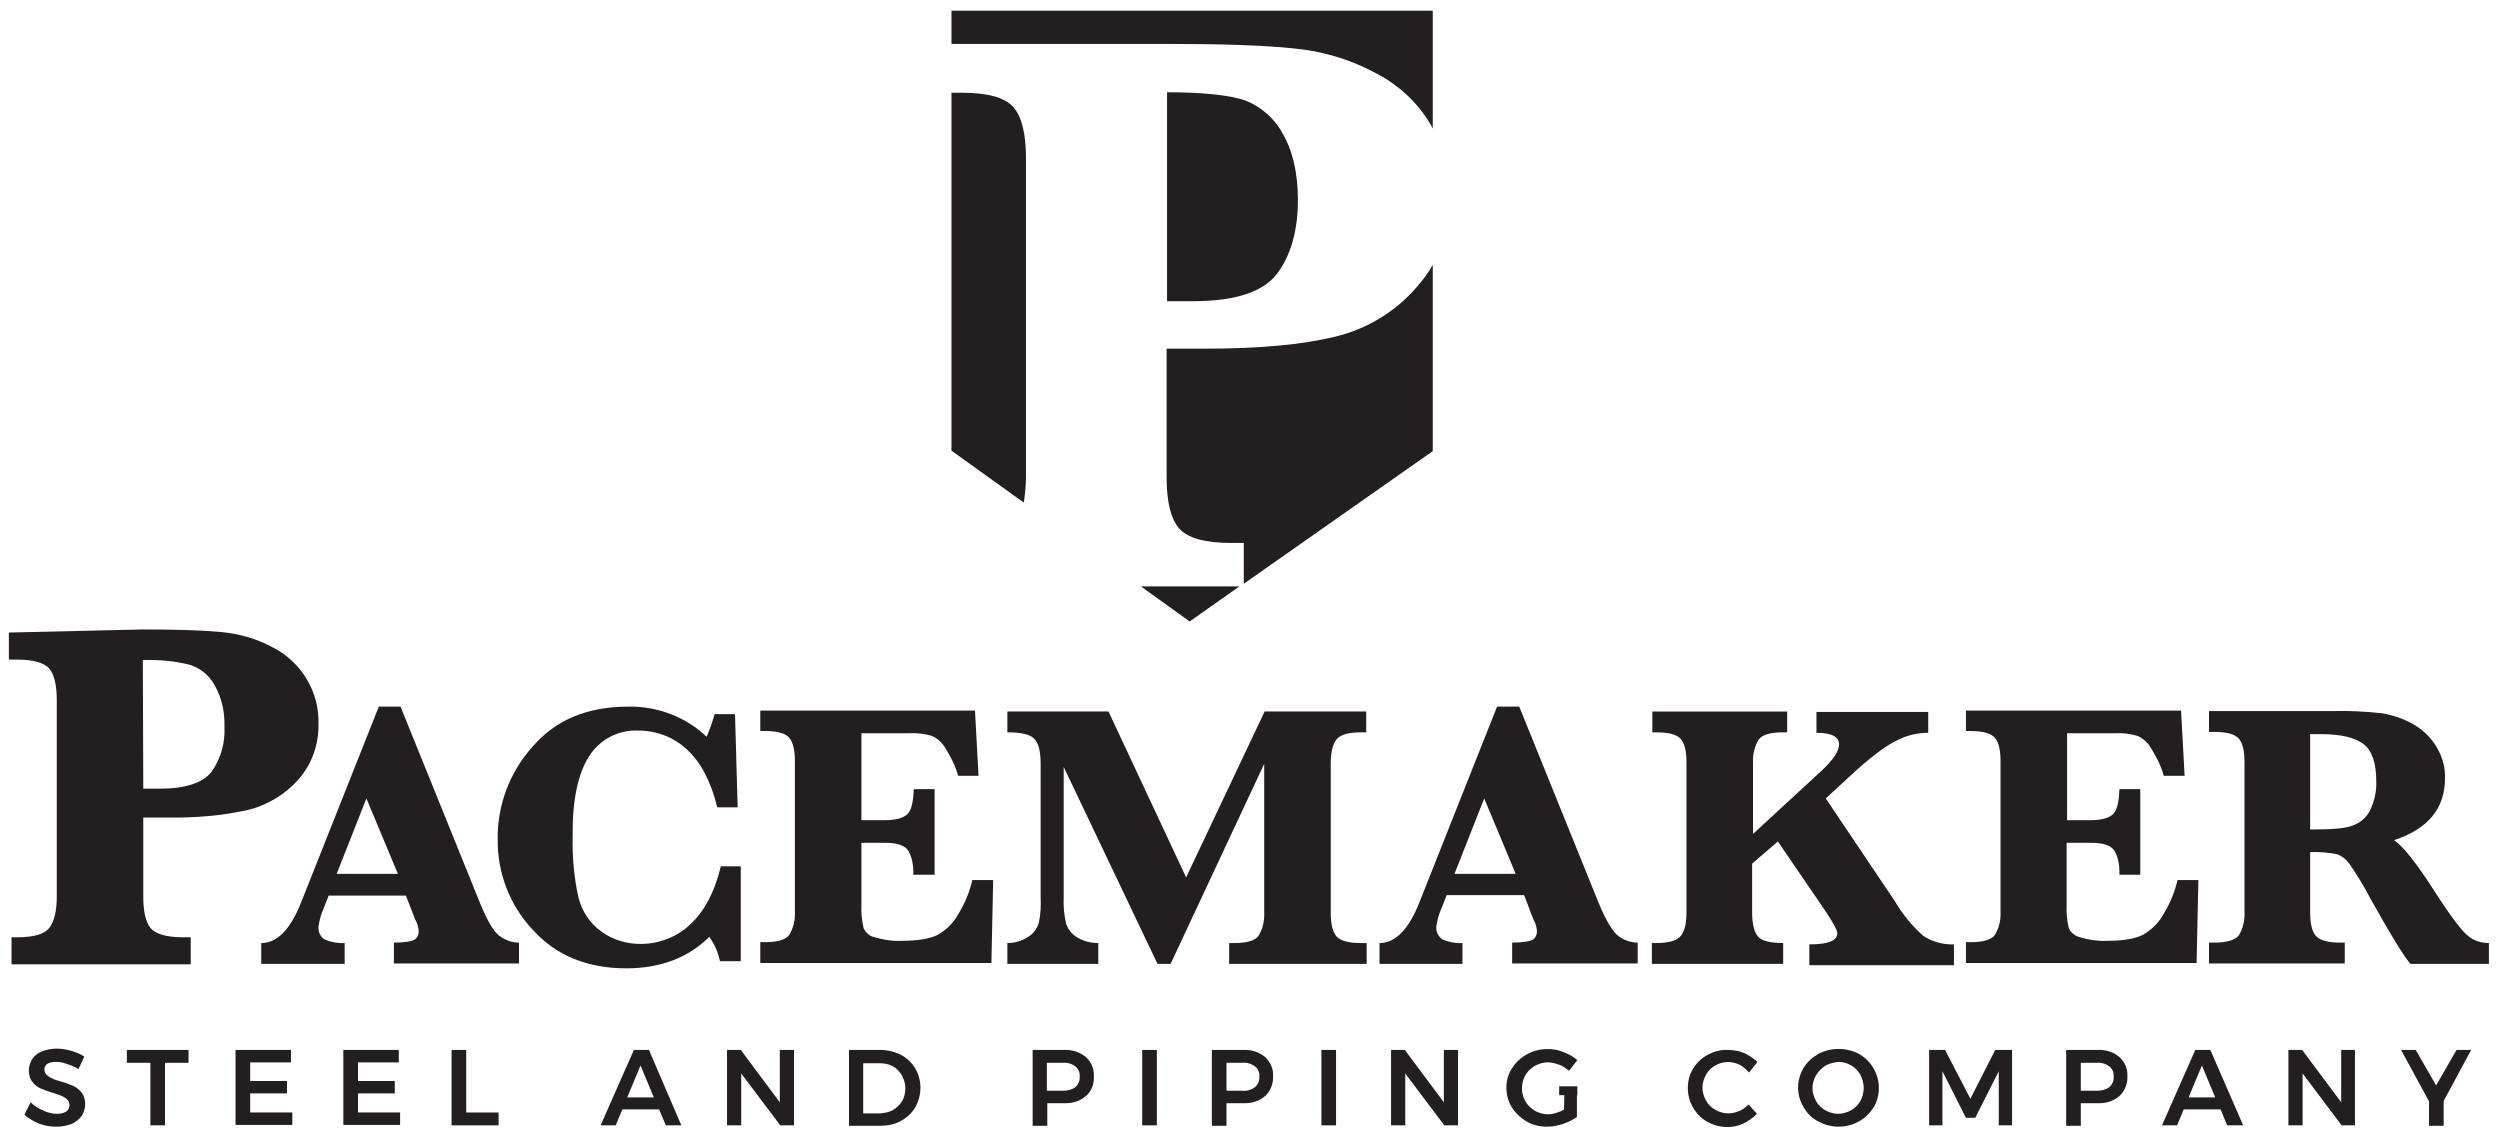 <?xml version="1.0" encoding="utf-8"?>
<!-- Generator: Adobe Illustrator 26.3.1, SVG Export Plug-In . SVG Version: 6.00 Build 0)  -->
<svg version="1.1" id="Layer_1" xmlns="http://www.w3.org/2000/svg" xmlns:xlink="http://www.w3.org/1999/xlink" x="0px" y="0px"
	 viewBox="0 0 563.6 256.5" style="enable-background:new 0 0 563.6 256.5;" xml:space="preserve">
<style type="text/css">
	.st0{fill:#231F20;}
</style>
<path class="st0" d="M32.3,184.4v17.8c0,3.4,0.6,5.8,1.7,7.1c1.2,1.3,3.6,2,7.3,2H43v6.1H2.6v-6.1h1.3c3.7,0,6.1-0.7,7.2-2.1
	c1.1-1.4,1.7-3.7,1.7-7.1v-44.3c0-3.4-0.6-5.8-1.7-7.1c-1.2-1.3-3.6-2-7.2-2H2v-6.1l30.4-0.7c7.6,0,13.4,0.2,17.6,0.6
	c4,0.4,7.9,1.5,11.4,3.4c3.2,1.6,6,4.2,7.8,7.3c1.8,3,2.7,6.5,2.6,10c0.1,4.6-1.5,9.1-4.5,12.5c-3,3.4-7,5.8-11.4,6.9
	c-5.9,1.3-11.9,1.8-17.9,1.7H32.3z M32.3,177.8H36c5.8,0,9.7-1.3,11.7-3.8c2.1-3,3.1-6.6,2.9-10.2c0.1-3.2-0.6-6.5-2.2-9.3
	c-1.2-2.2-3.1-3.8-5.5-4.6c-3.5-0.9-7.1-1.2-10.7-1.1L32.3,177.8z"/>
<path class="st0" d="M74.1,201.9l-1.1,2.8c-0.6,1.3-1,2.7-1.2,4.2c-0.1,1.1,0.4,2.3,1.4,2.9c1.4,0.6,3,0.9,4.5,0.8v4.7H58.9v-4.7
	c3.6,0,6.6-3.1,9-9.2l17.5-44.1h4.9l17.8,44c1.8,4.4,3.3,7,4.8,7.9c1.2,0.8,2.6,1.3,4.1,1.3v4.7H88.8v-4.7c2.5,0,4.1-0.3,4.7-0.7
	c0.6-0.4,0.9-1.1,0.9-1.9c-0.1-0.9-0.3-1.8-0.8-2.6l-0.5-1.3l-1.6-4.1L74.1,201.9z M75.9,197h13.8l-7.1-17L75.9,197z"/>
<path class="st0" d="M167,195.3v21.4h-4.7c-0.4-2-1.2-3.8-2.4-5.5c-4.7,4.7-11,7.1-18.7,7.1c-8.8,0-15.9-2.9-21.1-8.7
	c-5.2-5.5-8-12.9-7.9-20.4c-0.1-7.7,2.7-15.1,7.8-20.8c5.2-6.1,12.4-9.1,21.7-9.1c6.5-0.1,12.9,2.3,17.6,6.8
	c0.7-1.6,1.3-3.3,1.8-5.1h4.6l0.6,21h-4.6c-1.4-5.7-3.6-10-6.7-12.9c-3-2.9-7-4.4-11.1-4.4c-4.5-0.2-8.7,2-11.1,5.8
	c-2.5,3.9-3.8,9.9-3.7,18.1c-0.1,4.6,0.3,9.2,1.3,13.7c0.8,3.2,2.6,5.9,5.3,7.8c2.5,1.8,5.6,2.7,8.7,2.7c4.1,0,8.1-1.5,11.1-4.3
	c3.2-2.9,5.6-7.3,7-13.2L167,195.3z"/>
<path class="st0" d="M194.2,190V204c-0.1,1.8,0.1,3.5,0.5,5.3c0.5,1,1.4,1.8,2.5,2c2,0.6,4,0.9,6.1,0.8c3.7,0,6.5-0.5,8.2-1.4
	c2-1.2,3.6-2.8,4.7-4.9c1.4-2.3,2.4-4.8,3-7.4h4.7l-0.4,18.7h-52.1v-4.7h1c2.8,0,4.7-0.5,5.5-1.6c1-1.6,1.4-3.5,1.3-5.4v-33.7
	c0-2.5-0.4-4.4-1.3-5.4c-0.8-1-2.7-1.5-5.5-1.5h-1v-4.6h48.4l0.8,14.7H216c-0.6-2.2-1.6-4.2-2.8-6.1c-0.7-1.3-1.8-2.3-3.1-2.9
	c-1.7-0.5-3.5-0.7-5.3-0.6h-10.6v19.6h5.3c2.5,0,4.2-0.5,5.1-1.4c0.9-0.9,1.3-2.8,1.4-5.6h4.7v19.3h-4.8c0-0.4,0-0.6,0-0.8
	c0-1.5-0.3-3-1-4.4c-0.7-1.3-2.4-2-5.3-2L194.2,190z"/>
<path class="st0" d="M260.9,217.2l-21.1-44.3v29.4c-0.1,2,0.1,3.9,0.5,5.8c0.4,1.3,1.3,2.5,2.5,3.2c1.5,0.9,3.1,1.3,4.8,1.3v4.7
	h-20.5v-4.7c1.7,0,3.3-0.5,4.7-1.4c1.2-0.7,2-1.9,2.4-3.2c0.4-1.9,0.5-3.9,0.4-5.9v-29.9c0-2.9-0.5-4.8-1.5-5.7c-1-1-3-1.4-6-1.4
	v-4.7h22.8l17.5,37.4l17.7-37.4h22.9v4.7h-1.1c-2.9,0-4.7,0.5-5.6,1.6c-0.8,1-1.3,2.8-1.3,5.4v33.6c0,2.5,0.4,4.4,1.3,5.4
	c0.9,1,2.7,1.5,5.5,1.5h1.3v4.7h-31v-4.7h1.1c2.8,0,4.7-0.5,5.5-1.6c1-1.6,1.4-3.5,1.3-5.4v-33.4l-21.1,45.1H260.9z"/>
<path class="st0" d="M326.1,201.9l-1.1,2.8c-0.6,1.3-1,2.7-1.2,4.2c-0.1,1.1,0.4,2.2,1.4,2.9c1.4,0.6,3,0.9,4.5,0.8v4.7H311v-4.7
	c3.6,0,6.6-3.1,9-9.2l17.5-44.1h5l17.8,44c1.8,4.4,3.4,7,4.8,7.9c1.2,0.8,2.6,1.3,4.1,1.3v4.7h-28.3v-4.7c2.5,0,4.1-0.3,4.7-0.7
	c0.6-0.4,0.9-1.1,0.9-1.9c-0.1-0.9-0.3-1.8-0.8-2.6l-0.5-1.3l-1.6-4.2H326.1z M327.9,197h13.8l-7.1-17L327.9,197z"/>
<path class="st0" d="M395,194.7v10.9c0,2.6,0.4,4.4,1.3,5.5c0.8,1,2.8,1.5,5.7,1.5v4.7h-29.6v-4.7h0.9c2.8,0,4.7-0.5,5.6-1.6
	s1.3-2.8,1.3-5.4v-33.6c0-2.6-0.4-4.4-1.3-5.4c-0.8-1-2.7-1.5-5.5-1.5h-0.9v-4.7h30.4v4.7h-0.9c-2.8,0-4.7,0.5-5.5,1.6
	c-1,1.6-1.4,3.5-1.3,5.4v15.9l15.4-14.2c2.7-2.5,4-4.5,4-6c0-1.7-1.7-2.6-5.1-2.6v-4.7h25.2v4.7c-2.5,0-5,0.6-7.2,1.8
	c-2.5,1.2-6.1,3.9-10.7,8.2l-5.2,4.8l15.6,23.2c1.7,2.9,3.9,5.6,6.4,7.8c2,1.3,4.5,2,6.9,1.9v4.7h-32.6v-4.7c4.2,0,6.3-0.8,6.3-2.5
	c0-0.7-0.9-2.3-2.6-4.9l-10.8-15.8L395,194.7z"/>
<path class="st0" d="M465.9,190V204c-0.1,1.8,0.1,3.5,0.5,5.3c0.5,1,1.4,1.7,2.5,2c2,0.6,4.1,0.9,6.1,0.8c3.7,0,6.5-0.5,8.2-1.4
	c2-1.2,3.6-2.8,4.7-4.9c1.4-2.3,2.4-4.8,3-7.4h4.7l-0.4,18.7h-52v-4.7h1c2.8,0,4.7-0.5,5.5-1.6c1-1.6,1.4-3.5,1.3-5.4v-33.7
	c0-2.6-0.4-4.4-1.3-5.4c-0.9-1-2.7-1.5-5.5-1.5h-1v-4.6h48.5l0.8,14.7h-4.7c-0.6-2.2-1.6-4.2-2.8-6.1c-0.7-1.3-1.8-2.3-3.1-2.9
	c-1.7-0.5-3.5-0.7-5.3-0.6h-10.6v19.6h5.3c2.5,0,4.2-0.5,5.1-1.4c0.9-0.9,1.3-2.8,1.4-5.6h4.7v19.3h-4.7c0-0.4,0-0.6,0-0.8
	c0-1.5-0.3-3.1-1-4.4c-0.7-1.3-2.4-2-5.3-2L465.9,190z"/>
<path class="st0" d="M520.8,192.1v13.5c0,2.5,0.4,4.4,1.3,5.4c0.9,1,2.7,1.5,5.5,1.5h1v4.7H498v-4.7h1.1c2.8,0,4.7-0.5,5.6-1.6
	c1-1.6,1.4-3.5,1.3-5.4v-33.6c0-2.6-0.4-4.4-1.3-5.4c-0.9-1-2.7-1.5-5.5-1.5H498v-4.7h22.8h5.1c3.7-0.1,7.4,0.1,11.1,0.5
	c2.4,0.4,4.8,1.2,6.9,2.4c2.2,1.2,4.1,3,5.4,5.2c1.3,2.2,2,4.6,1.9,7.1c0,6.7-3.8,11.4-11.5,13.9c2,1.3,5.2,5.3,9.5,12.1
	c3.4,5.2,5.8,8.4,7.2,9.5c1.3,1.1,3,1.6,4.7,1.6v4.7h-17.7c-1.6-1.9-4.6-6.8-9-14.7c-1.4-2.7-3-5.3-4.7-7.8c-0.7-1-1.6-1.7-2.7-2.2
	C524.9,192.2,522.8,192,520.8,192.1z M520.8,187c4.7,0,7.9-0.2,9.6-0.9c1.7-0.6,3.1-1.8,3.9-3.4c1-2.1,1.5-4.3,1.4-6.6
	c0-4-0.9-6.8-2.8-8.3c-1.9-1.5-5.1-2.3-9.8-2.3c-0.6,0-1.4,0-2.3,0V187z"/>
<path class="st0" d="M14.9,239.8c-0.8-0.3-1.6-0.4-2.4-0.4c-0.6,0-1.3,0.1-1.8,0.4c-0.4,0.3-0.7,0.7-0.7,1.3c0,0.4,0.2,0.9,0.5,1.2
	c0.3,0.3,0.7,0.6,1.2,0.8c0.6,0.3,1.3,0.5,2,0.7c1,0.3,1.9,0.6,2.8,1c0.7,0.3,1.4,0.9,1.9,1.5c0.6,0.8,0.8,1.7,0.8,2.6
	c0,1-0.3,1.9-0.8,2.7c-0.6,0.8-1.4,1.4-2.3,1.8c-1.1,0.4-2.2,0.6-3.4,0.6c-1.3,0-2.7-0.2-3.9-0.7c-1.2-0.5-2.3-1.1-3.3-2l1.4-2.8
	c0.8,0.8,1.8,1.4,2.9,1.9c0.9,0.4,2,0.7,3,0.7c0.7,0,1.5-0.1,2.1-0.5c0.8-0.5,1-1.6,0.5-2.4c-0.1-0.1-0.1-0.2-0.2-0.3
	c-0.3-0.3-0.8-0.6-1.2-0.8c-0.7-0.3-1.3-0.5-2-0.7c-1-0.3-1.9-0.6-2.8-1c-0.7-0.3-1.4-0.8-1.9-1.5c-0.6-0.7-0.8-1.7-0.8-2.6
	c0-0.9,0.3-1.8,0.8-2.6c0.6-0.8,1.3-1.4,2.2-1.7c1.1-0.4,2.2-0.6,3.3-0.6c1.1,0,2.2,0.2,3.3,0.5c1,0.3,2,0.7,2.9,1.3l-1.3,2.8
	C16.8,240.5,15.9,240.1,14.9,239.8z"/>
<path class="st0" d="M28.6,236.7h13.9v2.9h-5.3v14.1h-3.3v-14.1h-5.3L28.6,236.7z"/>
<path class="st0" d="M53.1,236.7h12.5v2.8h-9.2v4.2h8.3v2.8h-8.3v4.3h9.5v2.8H53.1V236.7z"/>
<path class="st0" d="M77.4,236.7h12.5v2.8h-9.2v4.2H89v2.8h-8.3v4.3h9.5v2.8H77.4V236.7z"/>
<path class="st0" d="M101.8,236.7h3.3v14.1h7.3v2.9h-10.6L101.8,236.7z"/>
<path class="st0" d="M150.1,253.7l-1.5-3.6h-8.3l-1.5,3.6h-3.4l7.5-17h3.4l7.3,17H150.1z M141.4,247.4h6l-3-7.2L141.4,247.4z"/>
<path class="st0" d="M175.8,236.7h3.2v17h-3.1l-8.8-11.7v11.7h-3.2v-17h3.1l8.8,11.8L175.8,236.7z"/>
<path class="st0" d="M203.1,237.8c1.3,0.7,2.4,1.7,3.2,3c1.6,2.7,1.6,6.1,0,8.9c-0.8,1.3-1.9,2.3-3.2,3c-1.4,0.8-3,1.1-4.7,1.1h-7
	v-17.1h7.1C200.1,236.7,201.7,237.1,203.1,237.8z M201.4,250.2c0.8-0.5,1.5-1.2,2-2c0.5-0.9,0.7-1.9,0.7-2.9c0-1-0.3-2-0.8-2.9
	c-0.5-0.8-1.2-1.6-2-2c-0.9-0.5-1.9-0.7-2.9-0.7h-3.8v11.3h3.9C199.6,250.9,200.5,250.7,201.4,250.2L201.4,250.2z"/>
<path class="st0" d="M244.8,238.3c1.2,1.1,1.9,2.7,1.8,4.3c0.1,1.7-0.5,3.4-1.8,4.5c-1.4,1.2-3.2,1.7-5,1.6h-3.7v5.1h-3.3v-17.1h7
	C241.6,236.6,243.3,237.1,244.8,238.3z M242.4,245.1c0.7-0.6,1.1-1.5,1-2.4c0.1-0.9-0.3-1.8-1-2.3c-0.8-0.6-1.8-0.9-2.8-0.8h-3.6
	v6.3h3.6C240.6,245.9,241.6,245.7,242.4,245.1z"/>
<path class="st0" d="M257.5,236.7h3.3v17h-3.3V236.7z"/>
<path class="st0" d="M285.2,238.3c1.2,1.1,1.9,2.7,1.8,4.3c0.1,1.7-0.6,3.4-1.8,4.5c-1.4,1.2-3.2,1.7-5,1.6h-3.7v5.1h-3.3v-17.1h7
	C282,236.6,283.8,237.1,285.2,238.3z M282.9,245.1c0.7-0.6,1.1-1.5,1-2.4c0.1-0.9-0.3-1.8-1-2.3c-0.8-0.6-1.8-0.9-2.8-0.8h-3.6v6.3
	h3.6C281.1,246,282.1,245.7,282.9,245.1z"/>
<path class="st0" d="M297.9,236.7h3.3v17h-3.3V236.7z"/>
<path class="st0" d="M325.5,236.7h3.2v17h-3.1l-8.8-11.7v11.7h-3.2v-17h3.1l8.8,11.8L325.5,236.7z"/>
<path class="st0" d="M352.7,245.3h2.8v6.5c-1,0.7-2,1.2-3.2,1.6c-1.2,0.4-2.4,0.6-3.6,0.6c-1.6,0-3.2-0.4-4.6-1.2
	c-1.3-0.8-2.5-1.9-3.3-3.2c-0.8-1.3-1.2-2.9-1.2-4.4c0-1.6,0.4-3.1,1.3-4.4c0.8-1.3,2-2.4,3.3-3.1c1.4-0.8,3-1.2,4.7-1.2
	c1.2,0,2.5,0.2,3.6,0.7c1.1,0.4,2.2,1,3.1,1.8l-1.9,2.4c-0.7-0.6-1.4-1.1-2.3-1.4c-0.8-0.3-1.7-0.5-2.5-0.5c-1,0-2,0.3-2.9,0.8
	c-2.8,1.6-3.7,5.2-2.1,8c0,0,0,0,0,0c0.5,0.9,1.3,1.6,2.1,2.1c0.9,0.5,1.9,0.8,3,0.8c0.6,0,1.2-0.1,1.8-0.3c0.6-0.2,1.3-0.4,1.8-0.8
	L352.7,245.3z"/>
<path class="st0" d="M392.1,240c-1.7-0.8-3.7-0.8-5.4,0.2c-0.9,0.5-1.6,1.2-2.1,2.1c-0.5,0.9-0.8,1.9-0.8,2.9c0,1,0.3,2,0.8,2.9
	c0.5,0.9,1.2,1.6,2.1,2.1c0.9,0.5,1.9,0.8,2.9,0.8c0.8,0,1.7-0.2,2.4-0.5c0.8-0.3,1.6-0.9,2.2-1.5l1.9,2.1c-0.9,0.9-1.9,1.6-3.1,2.2
	c-2.6,1.2-5.6,1-8.1-0.4c-2.7-1.5-4.4-4.5-4.4-7.6c0-1.6,0.4-3.1,1.2-4.4c0.8-1.3,1.9-2.4,3.3-3.1c1.4-0.8,3-1.2,4.6-1.1
	c1.2,0,2.4,0.2,3.6,0.7c1.1,0.5,2.1,1.2,3,2l-1.9,2.4C393.6,241,392.9,240.4,392.1,240z"/>
<path class="st0" d="M419.1,237.6c4.2,2.4,5.7,7.7,3.4,11.9c0,0-0.1,0.1-0.1,0.1c-0.8,1.3-1.9,2.4-3.3,3.2c-2.9,1.6-6.3,1.6-9.2,0
	c-1.4-0.7-2.5-1.8-3.3-3.2c-2.5-4.1-1.1-9.4,3-11.8c0.1-0.1,0.2-0.1,0.3-0.2C412.8,236.1,416.2,236.1,419.1,237.6z M411.6,240.2
	c-0.9,0.5-1.6,1.3-2.2,2.2c-0.5,0.9-0.8,1.9-0.8,2.9c0,1,0.3,2,0.8,2.9c0.5,0.9,1.2,1.6,2.1,2.1c0.9,0.5,1.9,0.8,2.9,0.8
	c1,0,2-0.3,2.9-0.8c0.9-0.5,1.6-1.2,2.1-2.1c1-1.8,1-4,0-5.9c-1-1.8-2.9-2.9-4.9-2.9C413.5,239.5,412.5,239.7,411.6,240.2
	L411.6,240.2z"/>
<path class="st0" d="M434.8,236.7h3.7l5.7,11l5.6-11h3.8v17h-3v-12.2l-5.3,10.5h-2.1l-5.3-10.5v12.2h-3V236.7z"/>
<path class="st0" d="M477.8,238.3c1.2,1.1,1.9,2.7,1.8,4.3c0.1,1.7-0.6,3.4-1.8,4.5c-1.4,1.2-3.2,1.7-5,1.6h-3.7v5.1h-3.3v-17.1h7
	C474.6,236.6,476.4,237.1,477.8,238.3z M475.5,245.1c0.7-0.6,1.1-1.5,1-2.4c0.1-0.9-0.3-1.8-1-2.3c-0.8-0.6-1.8-0.9-2.8-0.8h-3.6
	v6.3h3.6C473.7,245.9,474.7,245.7,475.5,245.1L475.5,245.1z"/>
<path class="st0" d="M502.1,253.7l-1.5-3.6h-8.3l-1.5,3.6h-3.4l7.5-17h3.4l7.4,17H502.1z M493.4,247.4h6l-3-7.2L493.4,247.4z"/>
<path class="st0" d="M527.8,236.7h3.1v17h-3l-8.8-11.7v11.7h-3.2v-17h3.1l8.8,11.8V236.7z"/>
<path class="st0" d="M557.1,236.7l-6.2,11.5v5.6h-3.3v-5.5l-6.3-11.6h3.3l4.6,8l4.6-8L557.1,236.7z"/>
<rect x="351.5" y="244.9" class="st0" width="4.1" height="2"/>
<path class="st0" d="M263,9.9c12.3,0,21.8,0.3,28.5,1c6.5,0.6,12.7,2.4,18.5,5.5c5.3,2.7,9.7,6.8,12.6,11.8c0.1,0.3,0.3,0.5,0.4,0.8
	V2.4H214.5v7.5L263,9.9z"/>
<path class="st0" d="M280.3,22.5c-3.6-1.1-9.3-1.7-17.2-1.7v47.1h5.9c9.5,0,15.8-2.1,18.9-6.2c3.1-4.1,4.7-9.7,4.7-16.6
	c0-6.2-1.2-11.2-3.5-15.1C287.2,26.5,284,23.8,280.3,22.5z"/>
<path class="st0" d="M231.3,107.4V35.8c0-5.5-0.9-9.4-2.8-11.6c-1.9-2.2-5.8-3.3-11.7-3.3h-2.3v80.7l16.3,11.7
	C231.1,111.4,231.3,109.4,231.3,107.4z"/>
<path class="st0" d="M319.4,64.7c-4.8,5.6-11.3,9.5-18.4,11.2c-7.4,1.8-17.1,2.7-29.1,2.7H263v28.9c0,5.5,0.9,9.4,2.8,11.6
	c1.9,2.2,5.8,3.3,11.8,3.3h2.8v9.2l42.6-29.9V59.7C322,61.5,320.8,63.1,319.4,64.7z"/>
<polygon class="st0" points="257.2,132.2 268.2,140.1 279.4,132.2 "/>
</svg>
